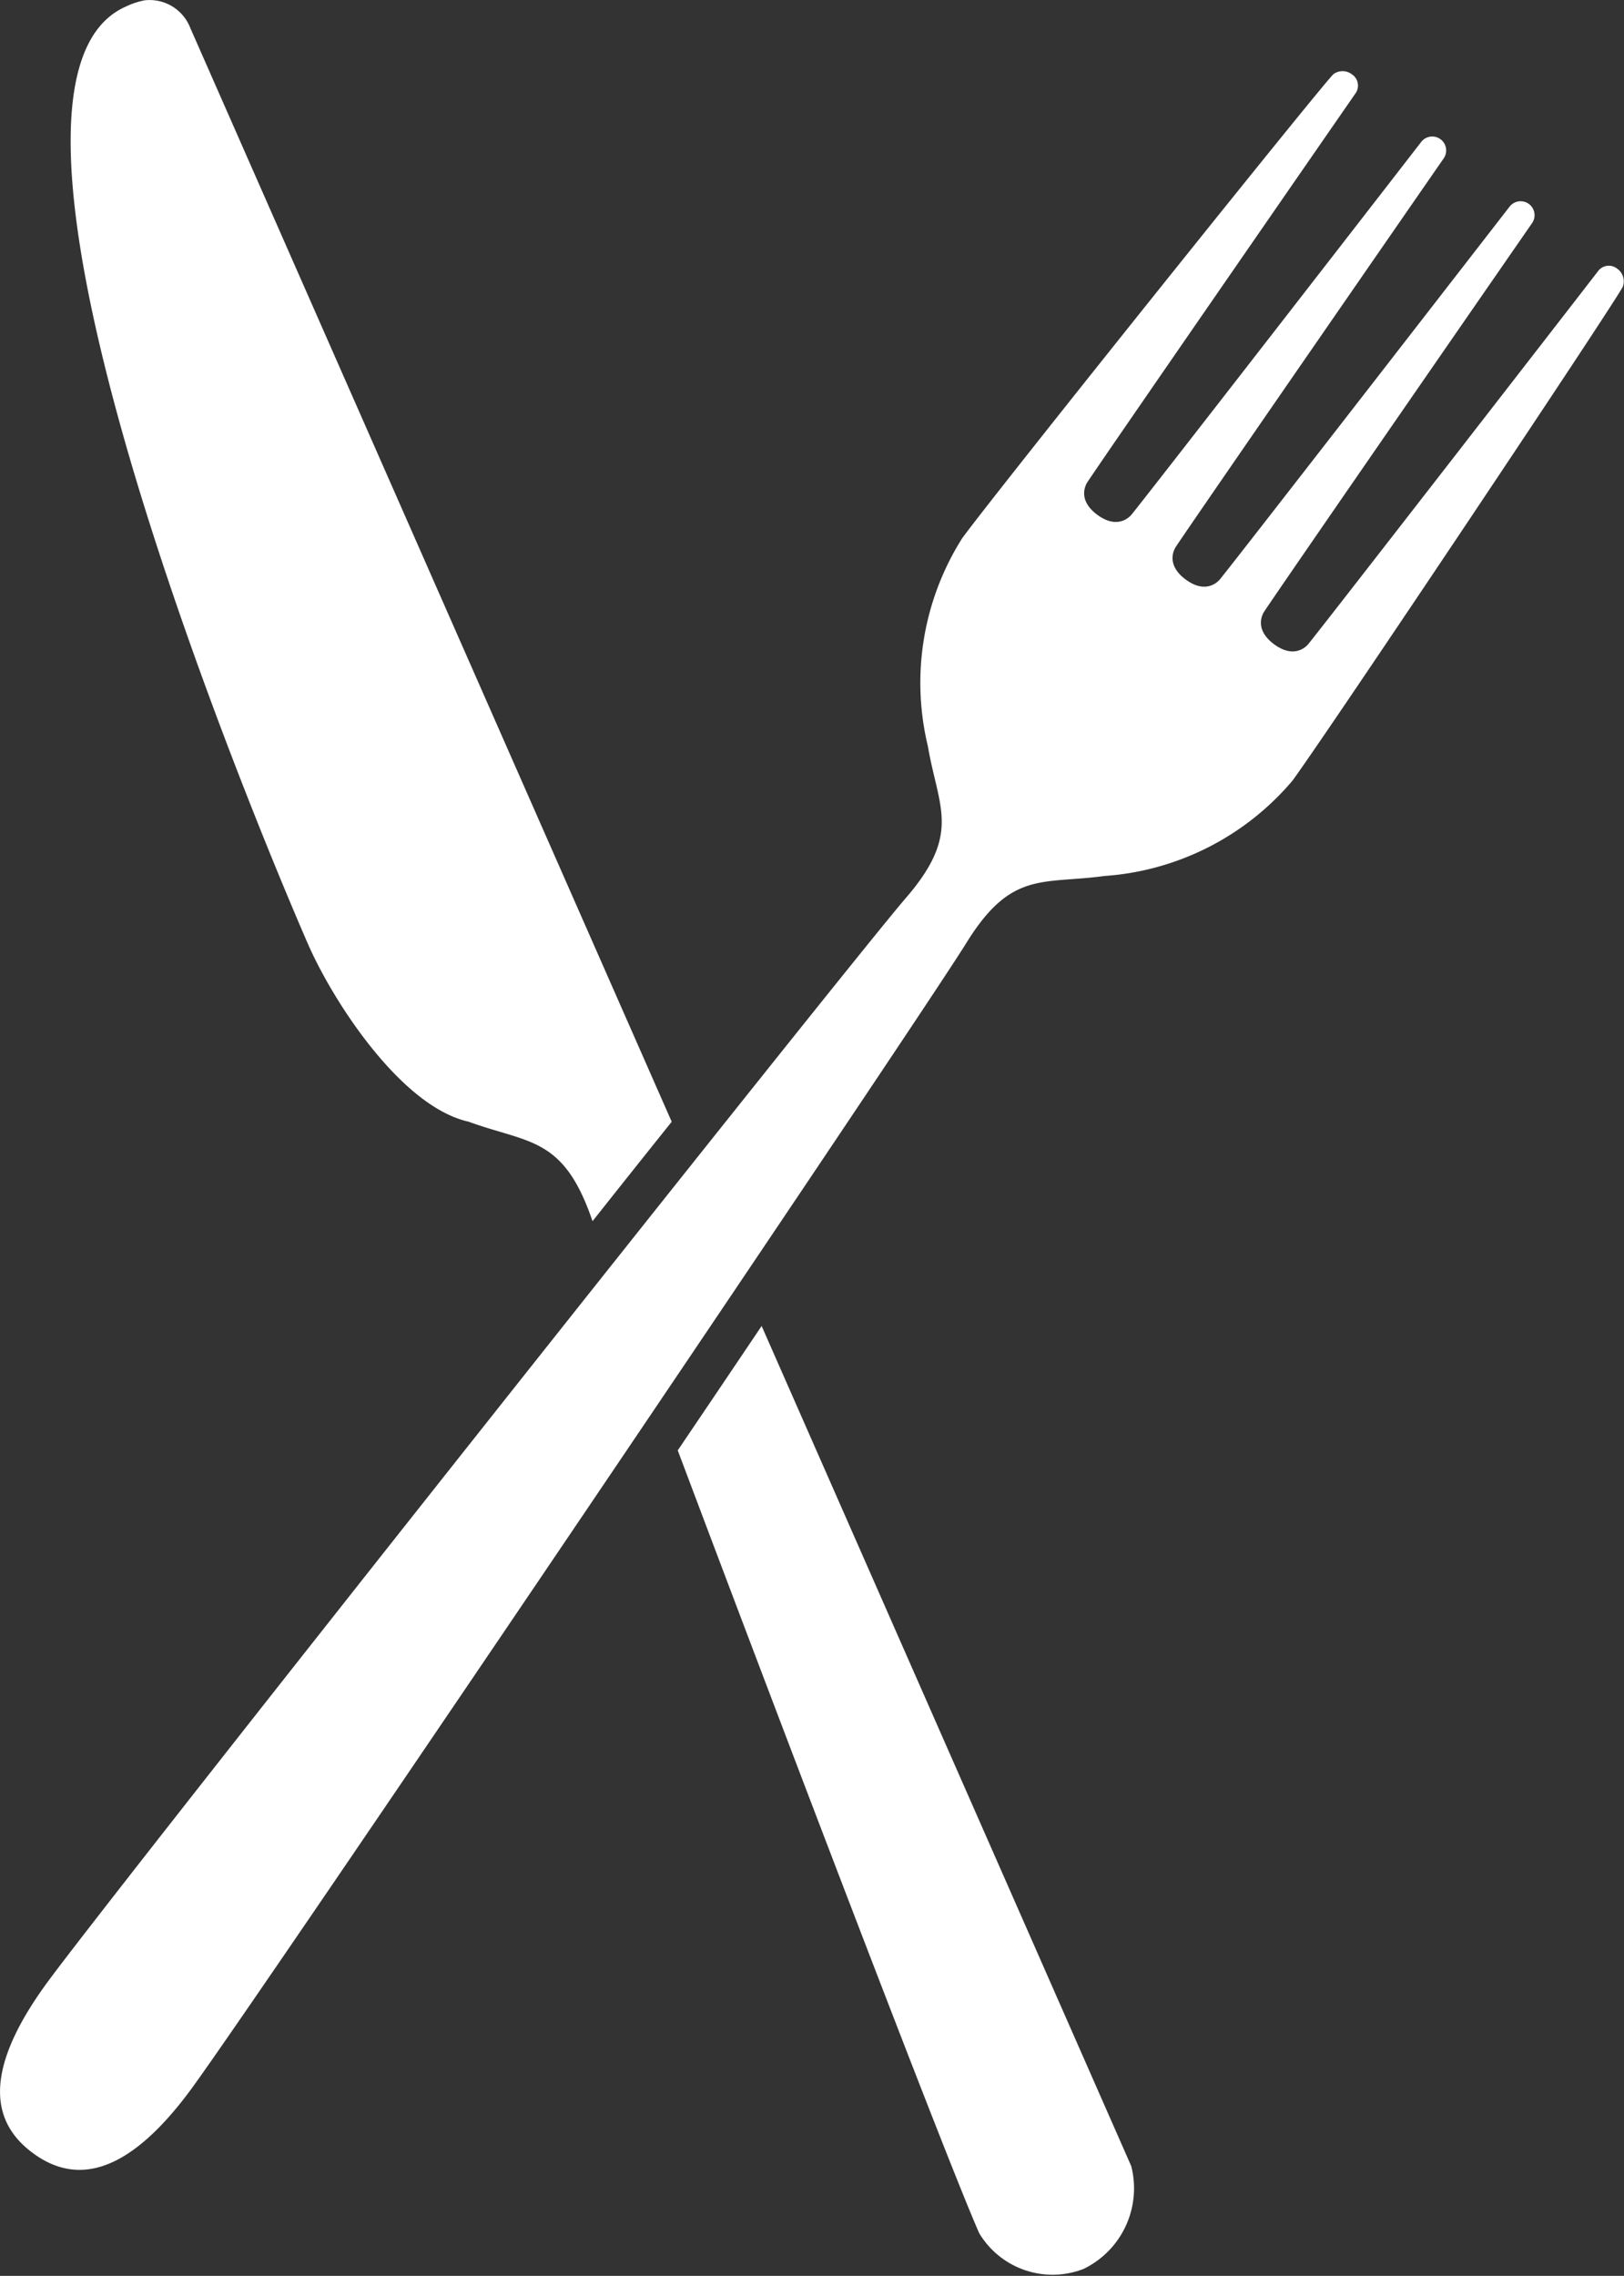 <svg xmlns="http://www.w3.org/2000/svg" width="30.647" height="42.928" viewBox="0 0 30.647 42.928">
  <rect x="0" y="0" width="30.647" height="42.928" fill="#333333" stroke="none"/>
  <g id="レイヤー_1" transform="translate(0.013 -0.002)">
    <g id="Group_20" data-name="Group 20" transform="translate(-0.013 0.002)">
      <path id="Path_51" data-name="Path 51" d="M30.615,9.75a.291.291,0,0,0-.111-.33.252.252,0,0,0-.363.052c-.188.245-5.166,6.664-5.461,7.025,0,0-.231.316-.648.009s-.186-.62-.186-.62c.254-.391,4.876-7.07,5.053-7.324a.263.263,0,0,0-.424-.311c-.191.245-5.166,6.664-5.463,7.025,0,0-.231.316-.648.009s-.186-.62-.186-.62c.254-.391,4.876-7.07,5.053-7.324a.263.263,0,0,0-.424-.311c-.188.245-5.166,6.664-5.463,7.025,0,0-.231.316-.648.009s-.186-.62-.186-.62c.254-.391,4.876-7.07,5.053-7.324a.254.254,0,0,0-.061-.363.291.291,0,0,0-.349-.007c-.165.134-6.328,7.828-7.006,8.752a5.1,5.1,0,0,0-.65,3.925c.2,1.171.638,1.647-.422,2.872S2.158,40,.879,41.746-.13,44.424.612,44.968s1.715.521,2.994-1.225,13.767-20.227,14.615-21.6,1.432-1.107,2.61-1.267a5.113,5.113,0,0,0,3.548-1.8c.676-.923,6.156-9.119,6.233-9.317Z" transform="translate(0.013 -4.353)" fill="#fff"/>
      <g id="Group_19" data-name="Group 19" transform="translate(1.333)">
        <path id="Path_52" data-name="Path 52" d="M13.141,21.154c1.152.422,1.8.278,2.346,1.856,0,.007.007.016.009.026.518-.653,1.018-1.282,1.494-1.875L7.907.534A.824.824,0,0,0,7.045.008a1.432,1.432,0,0,0-.356.118C3.045,1.73,10.131,17.82,10.131,17.82c.476,1.081,1.746,3.041,3.011,3.336Z" transform="translate(-5.647 -0.002)" fill="#fff"/>
        <path id="Path_53" data-name="Path 53" d="M55.863,106.17c-.511.759-1.041,1.545-1.583,2.346,1.965,5.223,5.055,13.329,5.689,14.766a1.615,1.615,0,0,0,1.969.674,1.689,1.689,0,0,0,.9-1.939L55.863,106.17Z" transform="translate(-42.823 -81.159)" fill="#fff"/>
      </g>
    </g>
  </g>
</svg>
